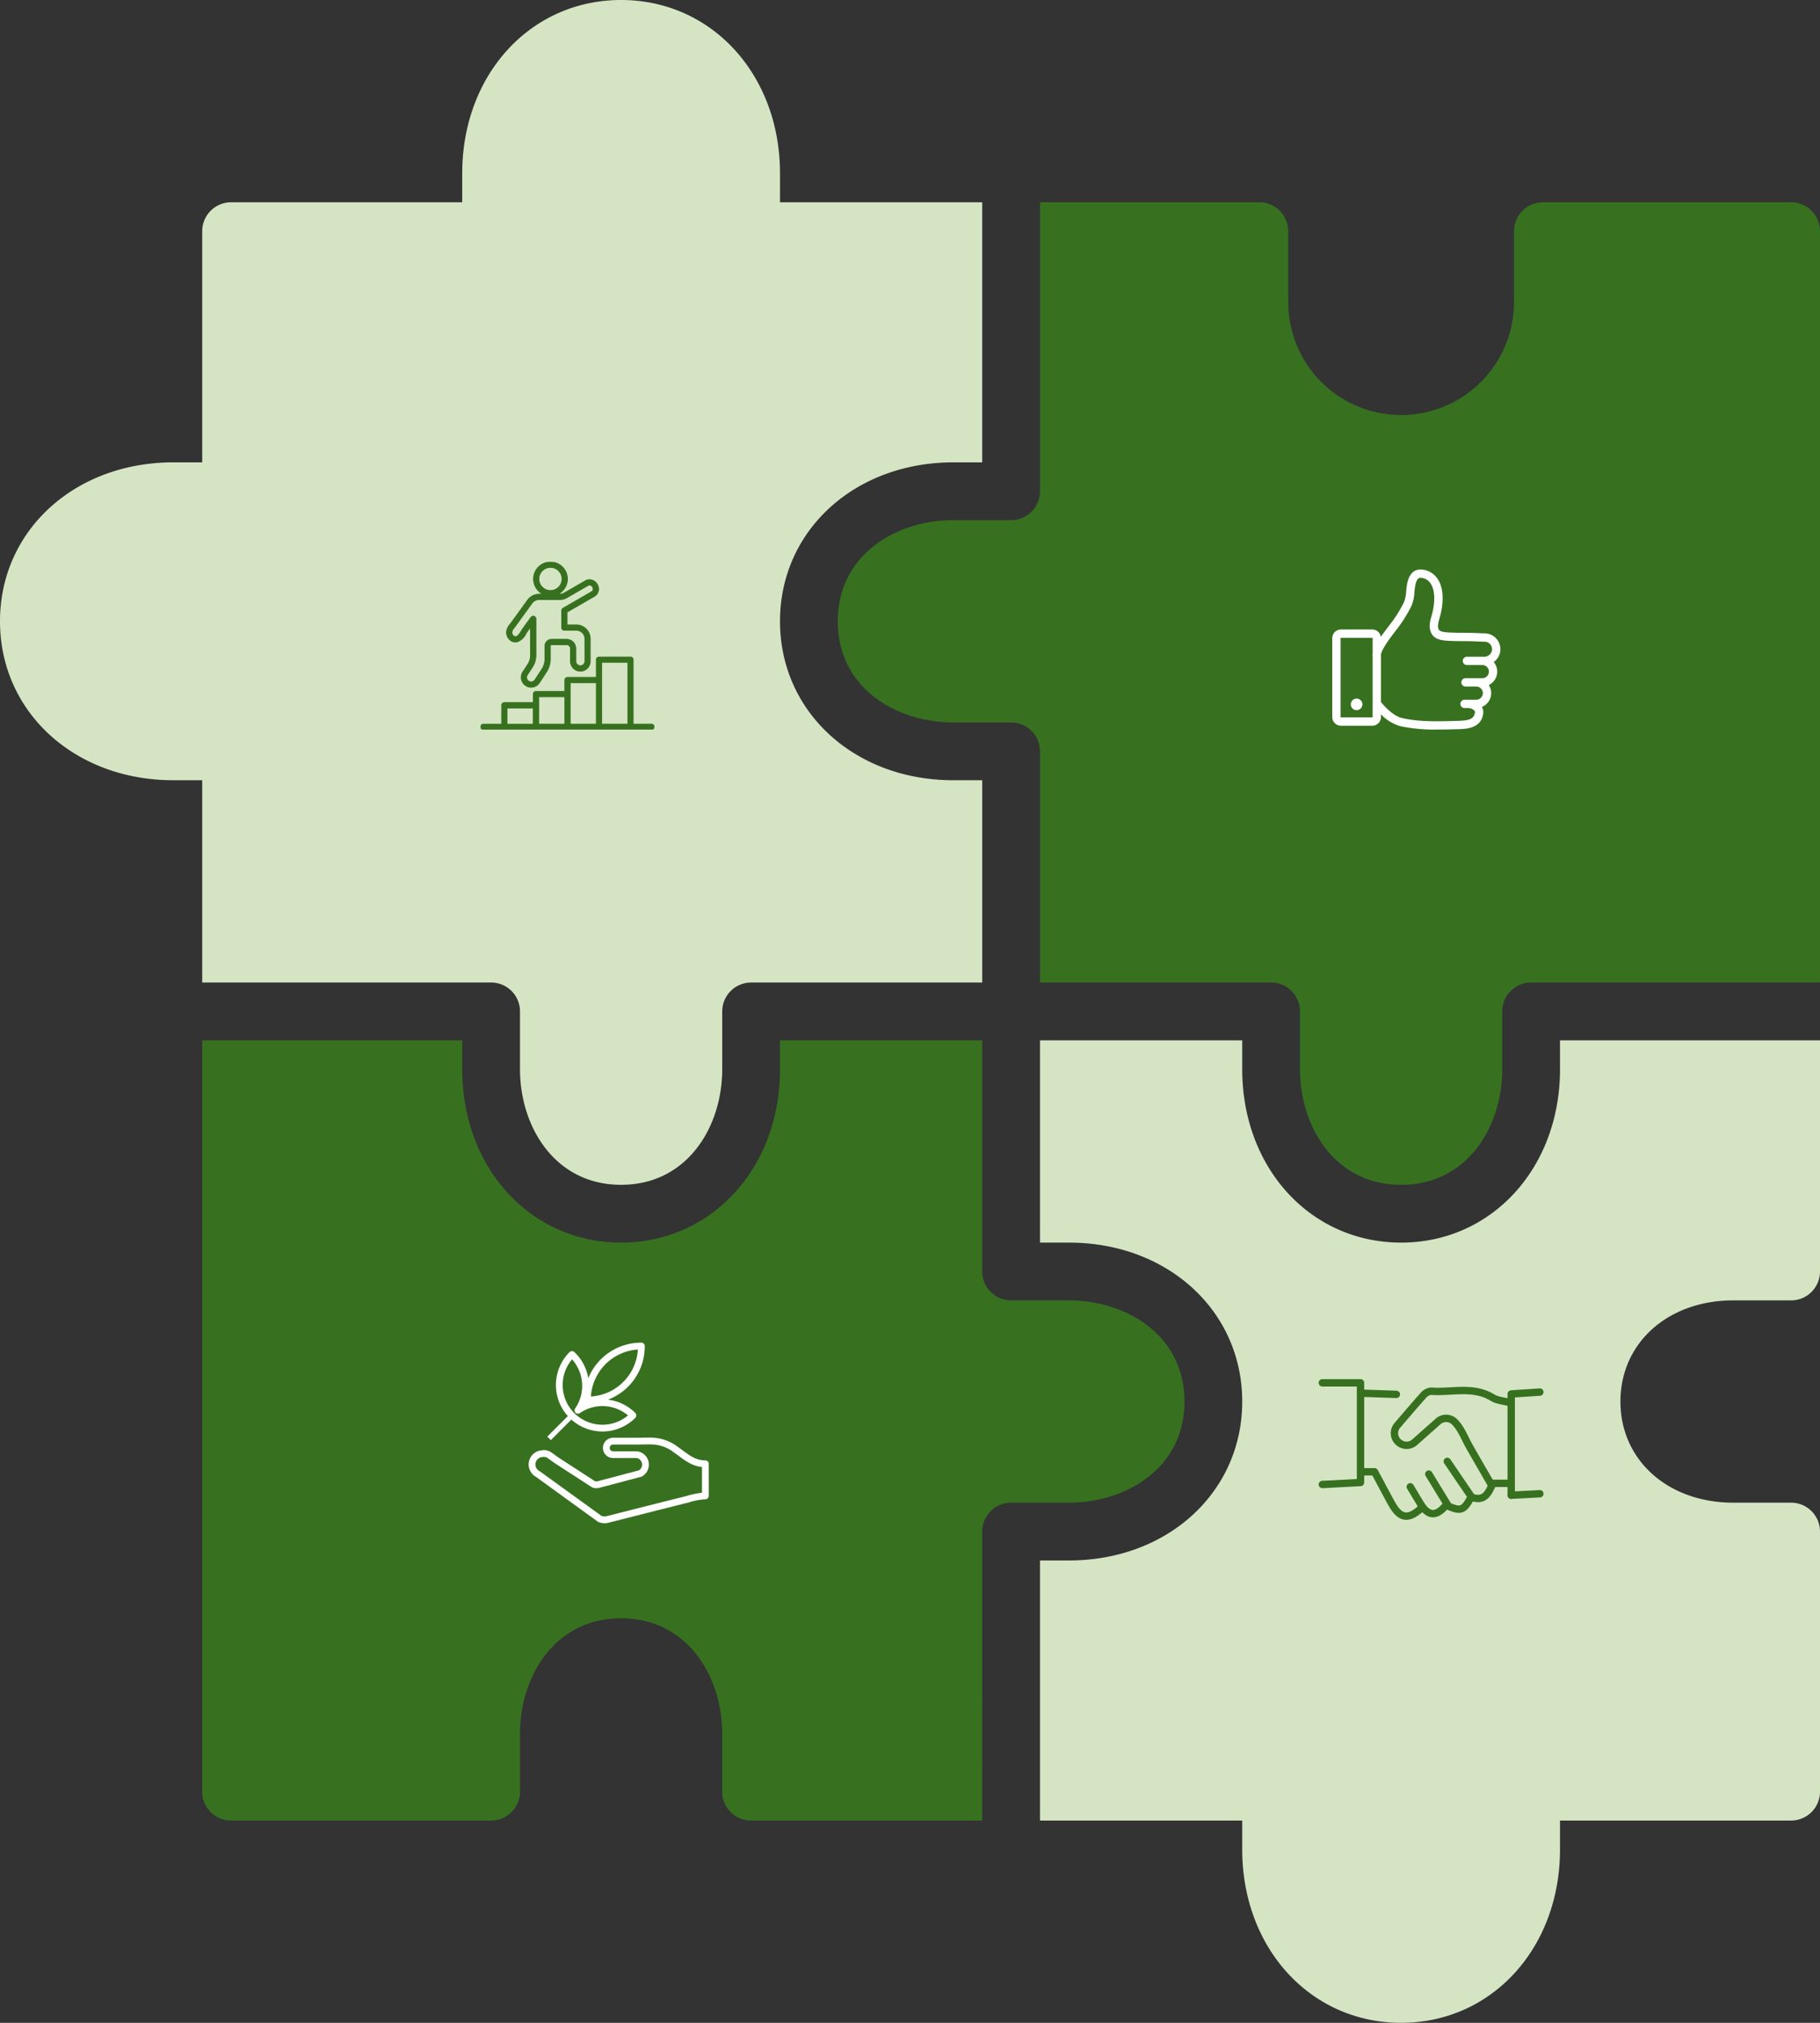 <?xml version="1.0" encoding="UTF-8"?>
<svg xmlns="http://www.w3.org/2000/svg" xmlns:xlink="http://www.w3.org/1999/xlink" width="492.831" height="547.59" viewBox="0 0 492.831 547.59">
  <rect x="0" y="0" width="492.831" height="547.59" fill="#333333" stroke="none"/>
  <defs>
    <clipPath id="clip-path">
      <rect id="Rectangle_287" data-name="Rectangle 287" width="492.831" height="547.59" fill="none"></rect>
    </clipPath>
    <clipPath id="clip-path-2">
      <rect id="Rectangle_285" data-name="Rectangle 285" width="46.999" height="45.363" fill="#377120" stroke="#377120" stroke-width="0.2"></rect>
    </clipPath>
    <clipPath id="clip-path-3">
      <rect id="Rectangle_284" data-name="Rectangle 284" width="45.522" height="43.326" fill="#fff"></rect>
    </clipPath>
    <clipPath id="clip-path-4">
      <rect id="Rectangle_280" data-name="Rectangle 280" width="48.772" height="48.883" transform="translate(0 0)" fill="#fff"></rect>
    </clipPath>
    <clipPath id="clip-path-5">
      <rect id="Rectangle_274" data-name="Rectangle 274" width="62.73" height="39.921" fill="none" stroke="#377120" stroke-width="2"></rect>
    </clipPath>
  </defs>
  <g id="Group_778" data-name="Group 778" transform="translate(-1206.846 -1961.129)">
    <g id="Group_777" data-name="Group 777" transform="translate(1206.846 1961.129)">
      <g id="Group_776" data-name="Group 776" clip-path="url(#clip-path)">
        <path id="Path_7487" data-name="Path 7487" d="M69.259,81.727a7.826,7.826,0,0,1-7.823,7.823H45.791c-15.552,0-31.291,9.4-31.291,27.379s15.739,27.379,31.291,27.379H61.436a7.826,7.826,0,0,1,7.823,7.823v62.582h62.582a7.826,7.826,0,0,1,7.823,7.823v15.645c0,15.552,9.419,31.291,27.379,31.291s27.38-15.739,27.38-31.291V222.536a7.826,7.826,0,0,1,7.823-7.823h78.227V11.323A7.826,7.826,0,0,0,272.65,3.5H205.437a7.826,7.826,0,0,0-7.823,7.823v19.2a30.571,30.571,0,1,1-61.142,0v-19.2A7.826,7.826,0,0,0,128.649,3.5H69.259Z" transform="translate(212.359 51.259)" fill="#377120"></path>
        <path id="Path_7488" data-name="Path 7488" d="M54.759,211.213v54.759h78.227a7.826,7.826,0,0,1,7.823,7.823V289.44c0,15.552,9.419,31.291,27.38,31.291s27.38-15.739,27.38-31.291V273.8a7.826,7.826,0,0,1,7.823-7.823h62.582V211.213H258.15c-26.754,0-46.936-18.493-46.936-43.025s20.183-43.025,46.936-43.025h7.823v-70.4H211.213V46.936C211.213,20.183,192.7,0,168.188,0s-43.025,20.183-43.025,46.936v7.823H62.582a7.826,7.826,0,0,0-7.823,7.823v62.582H46.936C20.183,125.163,0,143.656,0,168.188s20.183,43.025,46.936,43.025Z" fill="#d5e5c4"></path>
        <path id="Path_7489" data-name="Path 7489" d="M205.745,88.4h15.645a7.826,7.826,0,0,0,7.823-7.823V18h-70.4v7.823c0,26.754-18.509,46.936-43.025,46.936S72.759,52.576,72.759,25.823V18H18V72.759h7.823c26.754,0,46.936,18.493,46.936,43.025s-20.183,43.025-46.936,43.025H18v70.4H72.759v7.823c0,26.754,18.509,46.936,43.025,46.936s43.025-20.183,43.025-46.936v-7.823h62.582a7.826,7.826,0,0,0,7.823-7.823v-70.4a7.826,7.826,0,0,0-7.823-7.823H205.745c-17.711,0-30.571-11.515-30.571-27.38S188.035,88.4,205.745,88.4" transform="translate(263.618 263.618)" fill="#d5e5c4"></path>
        <path id="Path_7490" data-name="Path 7490" d="M214.713,150.986a7.826,7.826,0,0,1,7.823-7.823h15.645c15.552,0,31.291-9.4,31.291-27.38S253.733,88.4,238.181,88.4H222.536a7.826,7.826,0,0,1-7.823-7.823V18H159.954v7.823c0,26.754-18.509,46.936-43.025,46.936S73.9,52.576,73.9,25.823V18H3.5V221.391a7.826,7.826,0,0,0,7.823,7.823h70.4a7.826,7.826,0,0,0,7.823-7.823V205.745c0-15.552,9.419-31.291,27.379-31.291s27.379,15.739,27.379,31.291v15.645a7.826,7.826,0,0,0,7.823,7.823h62.582Z" transform="translate(51.259 263.618)" fill="#377120"></path>
      </g>
    </g>
    <g id="Group_775" data-name="Group 775" transform="translate(1337 2113.259)">
      <g id="Group_768" data-name="Group 768" clip-path="url(#clip-path-2)">
        <path id="Path_7480" data-name="Path 7480" d="M67.25,21.114a2.2,2.2,0,0,0,2,.5,4.106,4.106,0,0,0,2.315-2.159c.146-.238.283-.462.42-.651l.83-1.141v7.621a4.366,4.366,0,0,1-.714,2.4l-1.357,2.075a2.692,2.692,0,0,0,2.246,4.164,2.717,2.717,0,0,0,.556-.058,2.673,2.673,0,0,0,1.7-1.161l1.863-2.848A6.624,6.624,0,0,0,78.2,26.221l0-3.491h0a.324.324,0,0,1,.324-.324h4.062a1.045,1.045,0,0,1,1.044,1.044v3.384a2.691,2.691,0,1,0,5.381,0V20.8a3.782,3.782,0,0,0-3.778-3.778h-2.5V13.576L90.1,9.326a2.281,2.281,0,0,0,1.161-2.153,2.579,2.579,0,0,0-1.554-2.2,2.2,2.2,0,0,0-1.976.087L81.85,8.449a1.9,1.9,0,0,1-.95.255h-.6a4.6,4.6,0,1,0-4.135,0h-.978a3.9,3.9,0,0,0-3.169,1.629L67.56,16.494c-.087.12-.18.238-.272.356a3.756,3.756,0,0,0-.957,1.925,2.788,2.788,0,0,0,.919,2.34M75.106,4.6a3.122,3.122,0,1,1,3.122,3.122A3.125,3.125,0,0,1,75.106,4.6M67.8,18.937a2.531,2.531,0,0,1,.65-1.175c.1-.133.21-.267.308-.4l4.456-6.165a2.422,2.422,0,0,1,1.968-1.014H80.9a3.382,3.382,0,0,0,1.689-.453l5.877-3.393a.743.743,0,0,1,.662-.006,1.105,1.105,0,0,1,.654.934.8.8,0,0,1-.425.783l-7.731,4.463a.739.739,0,0,0-.369.64v4.614A.739.739,0,0,0,82,18.5h3.236a2.3,2.3,0,0,1,2.3,2.3v6.031a1.213,1.213,0,1,1-2.425,0V23.45a2.525,2.525,0,0,0-2.522-2.522H78.523a1.8,1.8,0,0,0-1.8,1.8l0,3.491a5.148,5.148,0,0,1-.842,2.821l-1.863,2.848a1.213,1.213,0,1,1-2.03-1.328l1.357-2.075a5.84,5.84,0,0,0,.955-3.2V15.388a.739.739,0,0,0-1.336-.434l-2.167,2.98c-.172.236-.331.5-.485.748-.425.694-.827,1.35-1.414,1.5A.713.713,0,0,1,68.222,20a1.305,1.305,0,0,1-.422-1.064" transform="translate(-59.324 -0.001)" fill="#377120" stroke="#377120" stroke-width="0.2"></path>
        <path id="Path_7481" data-name="Path 7481" d="M14.991,263.523H46.26a.739.739,0,1,0,0-1.478H41.317V244.612a.739.739,0,0,0-.739-.739H32.049a.739.739,0,0,0-.739.739v4.777H23.52a.739.739,0,0,0-.739.739v3.056h-7.79a.739.739,0,0,0-.739.739v2.3H6.421a.739.739,0,0,0-.739.739v5.087H.739a.739.739,0,0,0,0,1.478H14.991Zm17.8-18.172h7.051v16.694H32.788V245.351Zm-8.529,5.516H31.31v11.178H24.259V250.867Zm-8.529,3.795h7.051v7.383H15.73ZM7.16,257.7h7.051v4.348H7.16Z" transform="translate(0 -218.16)" fill="#377120" stroke="#377120" stroke-width="0.2"></path>
      </g>
    </g>
    <g id="Group_774" data-name="Group 774" transform="translate(1567.604 2115.296)">
      <g id="Group_766" data-name="Group 766" clip-path="url(#clip-path-3)">
        <path id="Path_7478" data-name="Path 7478" d="M45.475,22.21a4.284,4.284,0,0,0-4.32-4.924c-.814-.021-1.283-.041-1.753-.062s-.968-.043-1.813-.064c-.768-.019-1.539-.024-2.31-.028-1.366-.007-2.779-.015-4.142-.114-.576-.042-1.925-.14-2.263-.724-.486-.838-.145-2.016.185-3.156l.065-.227c1.317-4.6,1.268-10.254-2.819-12.337-.961-.49-3.143-1.082-4.522.188S20.2,4.083,20.01,5.891A9.9,9.9,0,0,1,19.447,8.8a35.894,35.894,0,0,1-4.054,6.385l-.414.547c-.633.832-1.262,1.675-1.833,2.506a2.345,2.345,0,0,0-2.313-2H2.347A2.351,2.351,0,0,0,0,18.591V39.944a2.351,2.351,0,0,0,2.348,2.348h8.485a2.351,2.351,0,0,0,2.348-2.348V39.21a12.07,12.07,0,0,0,5.244,3.2,44.871,44.871,0,0,0,9.963.916c1.576,0,3.125-.04,4.611-.078l.884-.022c2.27-.048,6.494-.138,6.992-4.284a2.8,2.8,0,0,0-.364-1.74,4.027,4.027,0,0,0,1.871-5.932,4.026,4.026,0,0,0,1.332-6.232,4.22,4.22,0,0,0,1.762-2.827M10.833,40.04H2.347a.1.1,0,0,1-.1-.1V18.591a.1.1,0,0,1,.1-.1h8.485a.1.1,0,0,1,.1.1v4.185c-.013.081-.029.164-.038.243a1.12,1.12,0,0,0,.038.433V39.944a.1.1,0,0,1-.1.1m29.8-10.617H36.08a1.126,1.126,0,0,0,0,2.252h2.914a1.786,1.786,0,1,1,0,3.572H35.817a1.126,1.126,0,1,0,0,2.252H36.8a2.371,2.371,0,0,1,1.644.669.611.611,0,0,1,.193.5c-.225,1.875-1.728,2.236-4.8,2.3L32.94,41c-4.474.116-9.546.247-14.01-.782-2.032-.468-4.251-2.5-5.535-4.095a1.113,1.113,0,0,0-.214-.2V22.976c.379-1.661,2.447-4.378,3.589-5.878l.423-.558a37.868,37.868,0,0,0,4.3-6.788A11.512,11.512,0,0,0,22.25,6.12c.152-1.479.308-3.009,1.06-3.7.36-.331,1.409-.126,1.974.162,3.071,1.565,2.5,6.84,1.677,9.711l-.064.222c-.418,1.444-.937,3.241.029,4.911.936,1.615,3.039,1.768,4.049,1.841,1.438.1,2.889.113,4.292.12.756,0,1.512.008,2.265.027.825.021,1.3.042,1.771.063s.972.043,1.823.064h.059a2.032,2.032,0,0,1,2.062,2.346,2.085,2.085,0,0,1-2.1,1.715H36.466a1.126,1.126,0,1,0,0,2.252h4.162a1.786,1.786,0,1,1,0,3.572" transform="translate(0.001 0.001)" fill="#fff"></path>
        <path id="Path_7479" data-name="Path 7479" d="M32.824,217.474a1.57,1.57,0,1,0,1.57,1.569,1.571,1.571,0,0,0-1.57-1.569" transform="translate(-26.233 -182.534)" fill="#fff"></path>
      </g>
    </g>
    <g id="Group_772" data-name="Group 772" transform="translate(1350 2324.591)">
      <g id="Group_725" data-name="Group 725" clip-path="url(#clip-path-4)">
        <path id="Path_7462" data-name="Path 7462" d="M48.6,32.253a.917.917,0,0,0-.74-.377c-2.5,0-4.192-1.254-6.149-2.707-.423-.313-.849-.63-1.289-.936a12.216,12.216,0,0,0-7.293-2.523c-1.365,0-2.478.013-3.375.039h-6.9a2.741,2.741,0,0,0,0,5.482H29.25a1.822,1.822,0,0,1,.606,3.338c-.348.093-1.242.332-2.377.631-.814.2-1.643.416-2.434.646l-.17.044c-4.433,1.173-5.921,1.557-6.355,1.663a2.772,2.772,0,0,1-.52-.022l-10.033-6.5L6.137,29.7a.83.83,0,0,0-.107-.066,3.167,3.167,0,0,0-.287-.16,3.63,3.63,0,0,0-.586-.24,3.917,3.917,0,0,0-.481-.1,3.393,3.393,0,0,0-1.2.019,3.831,3.831,0,0,0-2.352,6.527c.016.018.032.034.049.05a4.037,4.037,0,0,0,.867.639L18.68,48.429a.9.9,0,0,0,.254.13l.137.054c.015.005.031.01.045.016a4.393,4.393,0,0,0,1.439.254,4.47,4.47,0,0,0,.861-.085.475.475,0,0,0,.057-.014l.072-.018c10.545-2.684,18.1-4.59,21.84-5.512a.9.9,0,0,0,.1-.032l.326-.121a19.379,19.379,0,0,1,4.029-.7.913.913,0,0,0,.914-.914v-.609a.682.682,0,0,0,.014-.17l-.014-7.765a.909.909,0,0,0-.16-.7m-1.662,8.38a27.962,27.962,0,0,0-3.613.706,1.115,1.115,0,0,0-.112.035l-.314.117c-3.766.928-11.3,2.831-21.809,5.5l-.051.013a2.45,2.45,0,0,1-1.312-.1L3.063,34.85a.794.794,0,0,0-.119-.074,2.085,2.085,0,0,1-.485-.35.23.23,0,0,0-.027-.027,1.987,1.987,0,0,1-.6-1.423,2.012,2.012,0,0,1,1.859-2.009.761.761,0,0,0,.105-.016,1.639,1.639,0,0,1,.6-.012,1.652,1.652,0,0,1,.234.049,1.76,1.76,0,0,1,.291.122,1.456,1.456,0,0,1,.172.1c.012.009.026.017.039.025l1.783,1.29c.014.008.026.017.04.026l10.2,6.611a.889.889,0,0,0,.275.12,4.323,4.323,0,0,0,1.27.1.964.964,0,0,0,.16-.023c.463-.109,2.644-.679,6.478-1.694l.192-.048q1.187-.345,2.4-.637c1.324-.35,2.317-.613,2.522-.669a.934.934,0,0,0,.2-.082,3.652,3.652,0,0,0-1.174-6.808.909.909,0,0,0-.147-.011H22.856a.913.913,0,0,1,0-1.826H29.78c.9-.026,2-.039,3.347-.039a10.384,10.384,0,0,1,6.247,2.194c.425.3.837.6,1.246.906,1.822,1.352,3.7,2.747,6.31,3.019v6.03l.012.893-.006.053" fill="#fff"></path>
        <path id="Path_7463" data-name="Path 7463" d="M31.434.939V.892A.916.916,0,0,0,30.567,0L30.52,0h-.049A15.474,15.474,0,0,0,16.145,9.622,12.539,12.539,0,0,0,12.639,2.8c-.065-.065-.133-.124-.2-.184-.03-.025-.059-.051-.086-.077a.941.941,0,0,0-1.235-.019.558.558,0,0,0-.056.053,12.591,12.591,0,0,0-.487,17.268l.036.038L5.049,25.435,6,26.387l5.565-5.565.041.033a12.582,12.582,0,0,0,17.261-.481l.043-.045a.954.954,0,0,0,0-1.259c-.015-.015-.031-.031-.045-.047a12.55,12.55,0,0,0-7.394-3.59A15.4,15.4,0,0,0,31.434.939M26.9,19.7a10.756,10.756,0,0,1-14.08-.207l-.135-.112a.851.851,0,0,1-.08-.068l-.141-.128c-.037-.032-.074-.062-.137-.125-.088-.09-.168-.184-.25-.278l-.142-.161a10.765,10.765,0,0,1-.188-14.1,10.745,10.745,0,0,1,.844,13.28.914.914,0,0,0,1.271,1.271A10.751,10.751,0,0,1,26.9,19.7M16.844,14.58a14.61,14.61,0,0,1,.2-1.569A13.645,13.645,0,0,1,29.578,1.857,13.58,13.58,0,0,1,16.844,14.58" fill="#fff"></path>
      </g>
    </g>
    <g id="Group_763" data-name="Group 763" transform="translate(1563 2333.553)">
      <g id="Group_701" data-name="Group 701" transform="translate(0 0)" clip-path="url(#clip-path-5)">
        <path id="Path_7436" data-name="Path 7436" d="M50.1,6.78c-1.515-.417-3.222-.518-4.509-1.306C40.285,2.232,34.5,4.168,28.946,3.718a3.264,3.264,0,0,0-2.16,1.211c-2.31,2.6-4.567,5.24-6.981,8.063a3.245,3.245,0,0,0,.512,4.7l.047.035a3.246,3.246,0,0,0,4.108-.162L30.864,11.9a3.245,3.245,0,0,1,4.475.16c1.867,1.914,2.716,4.406,3.958,6.6,1.954,3.456,3.961,6.883,5.946,10.323" transform="translate(2.415 0.45)" fill="none" stroke="#377120" stroke-linecap="round" stroke-linejoin="round" stroke-width="2"></path>
        <path id="Path_7437" data-name="Path 7437" d="M47.084,28.742l7.754-.4" transform="translate(5.977 3.597)" fill="none" stroke="#377120" stroke-linecap="round" stroke-linejoin="round" stroke-width="2"></path>
        <path id="Path_7438" data-name="Path 7438" d="M54.838,3.919l-7.754.516V31.841" transform="translate(5.977 0.497)" fill="none" stroke="#377120" stroke-linecap="round" stroke-linejoin="round" stroke-width="2"></path>
        <path id="Path_7439" data-name="Path 7439" d="M1.7,1.7H12.038V28.681L1.7,29.217" transform="translate(0.216 0.216)" fill="none" stroke="#377120" stroke-linecap="round" stroke-linejoin="round" stroke-width="2"></path>
        <path id="Path_7440" data-name="Path 7440" d="M27.408,32.759c-4.474,4.291-6.541,1.953-8.455-1.565-1.428-2.625-2.821-5.268-4.349-8.129H11.429" transform="translate(1.451 2.928)" fill="none" stroke="#377120" stroke-linecap="round" stroke-linejoin="round" stroke-width="2"></path>
        <path id="Path_7441" data-name="Path 7441" d="M32.289,20.568l6.5,9.555c-2,3.754-2.79,4.01-6.191,2.586-1.962-3.21-3.64-5.956-5.318-8.7" transform="translate(3.462 2.611)" fill="none" stroke="#377120" stroke-linecap="round" stroke-linejoin="round" stroke-width="2"></path>
        <path id="Path_7442" data-name="Path 7442" d="M20.515,4.509,11.43,4.2" transform="translate(1.451 0.533)" fill="none" stroke="#377120" stroke-linecap="round" stroke-linejoin="round" stroke-width="2"></path>
        <path id="Path_7443" data-name="Path 7443" d="M32.227,31.988c-2.5,2.8-4.561,2.608-6.576-.628-.964-1.548-1.883-3.125-2.823-4.688" transform="translate(2.898 3.386)" fill="none" stroke="#377120" stroke-linecap="round" stroke-linejoin="round" stroke-width="2"></path>
        <path id="Path_7444" data-name="Path 7444" d="M47.275,25.84H43.313c-1.067,2.38-2.128,5.089-5.75,3.753" transform="translate(4.768 3.28)" fill="none" stroke="#377120" stroke-linecap="round" stroke-linejoin="round" stroke-width="2"></path>
      </g>
    </g>
  </g>
</svg>
